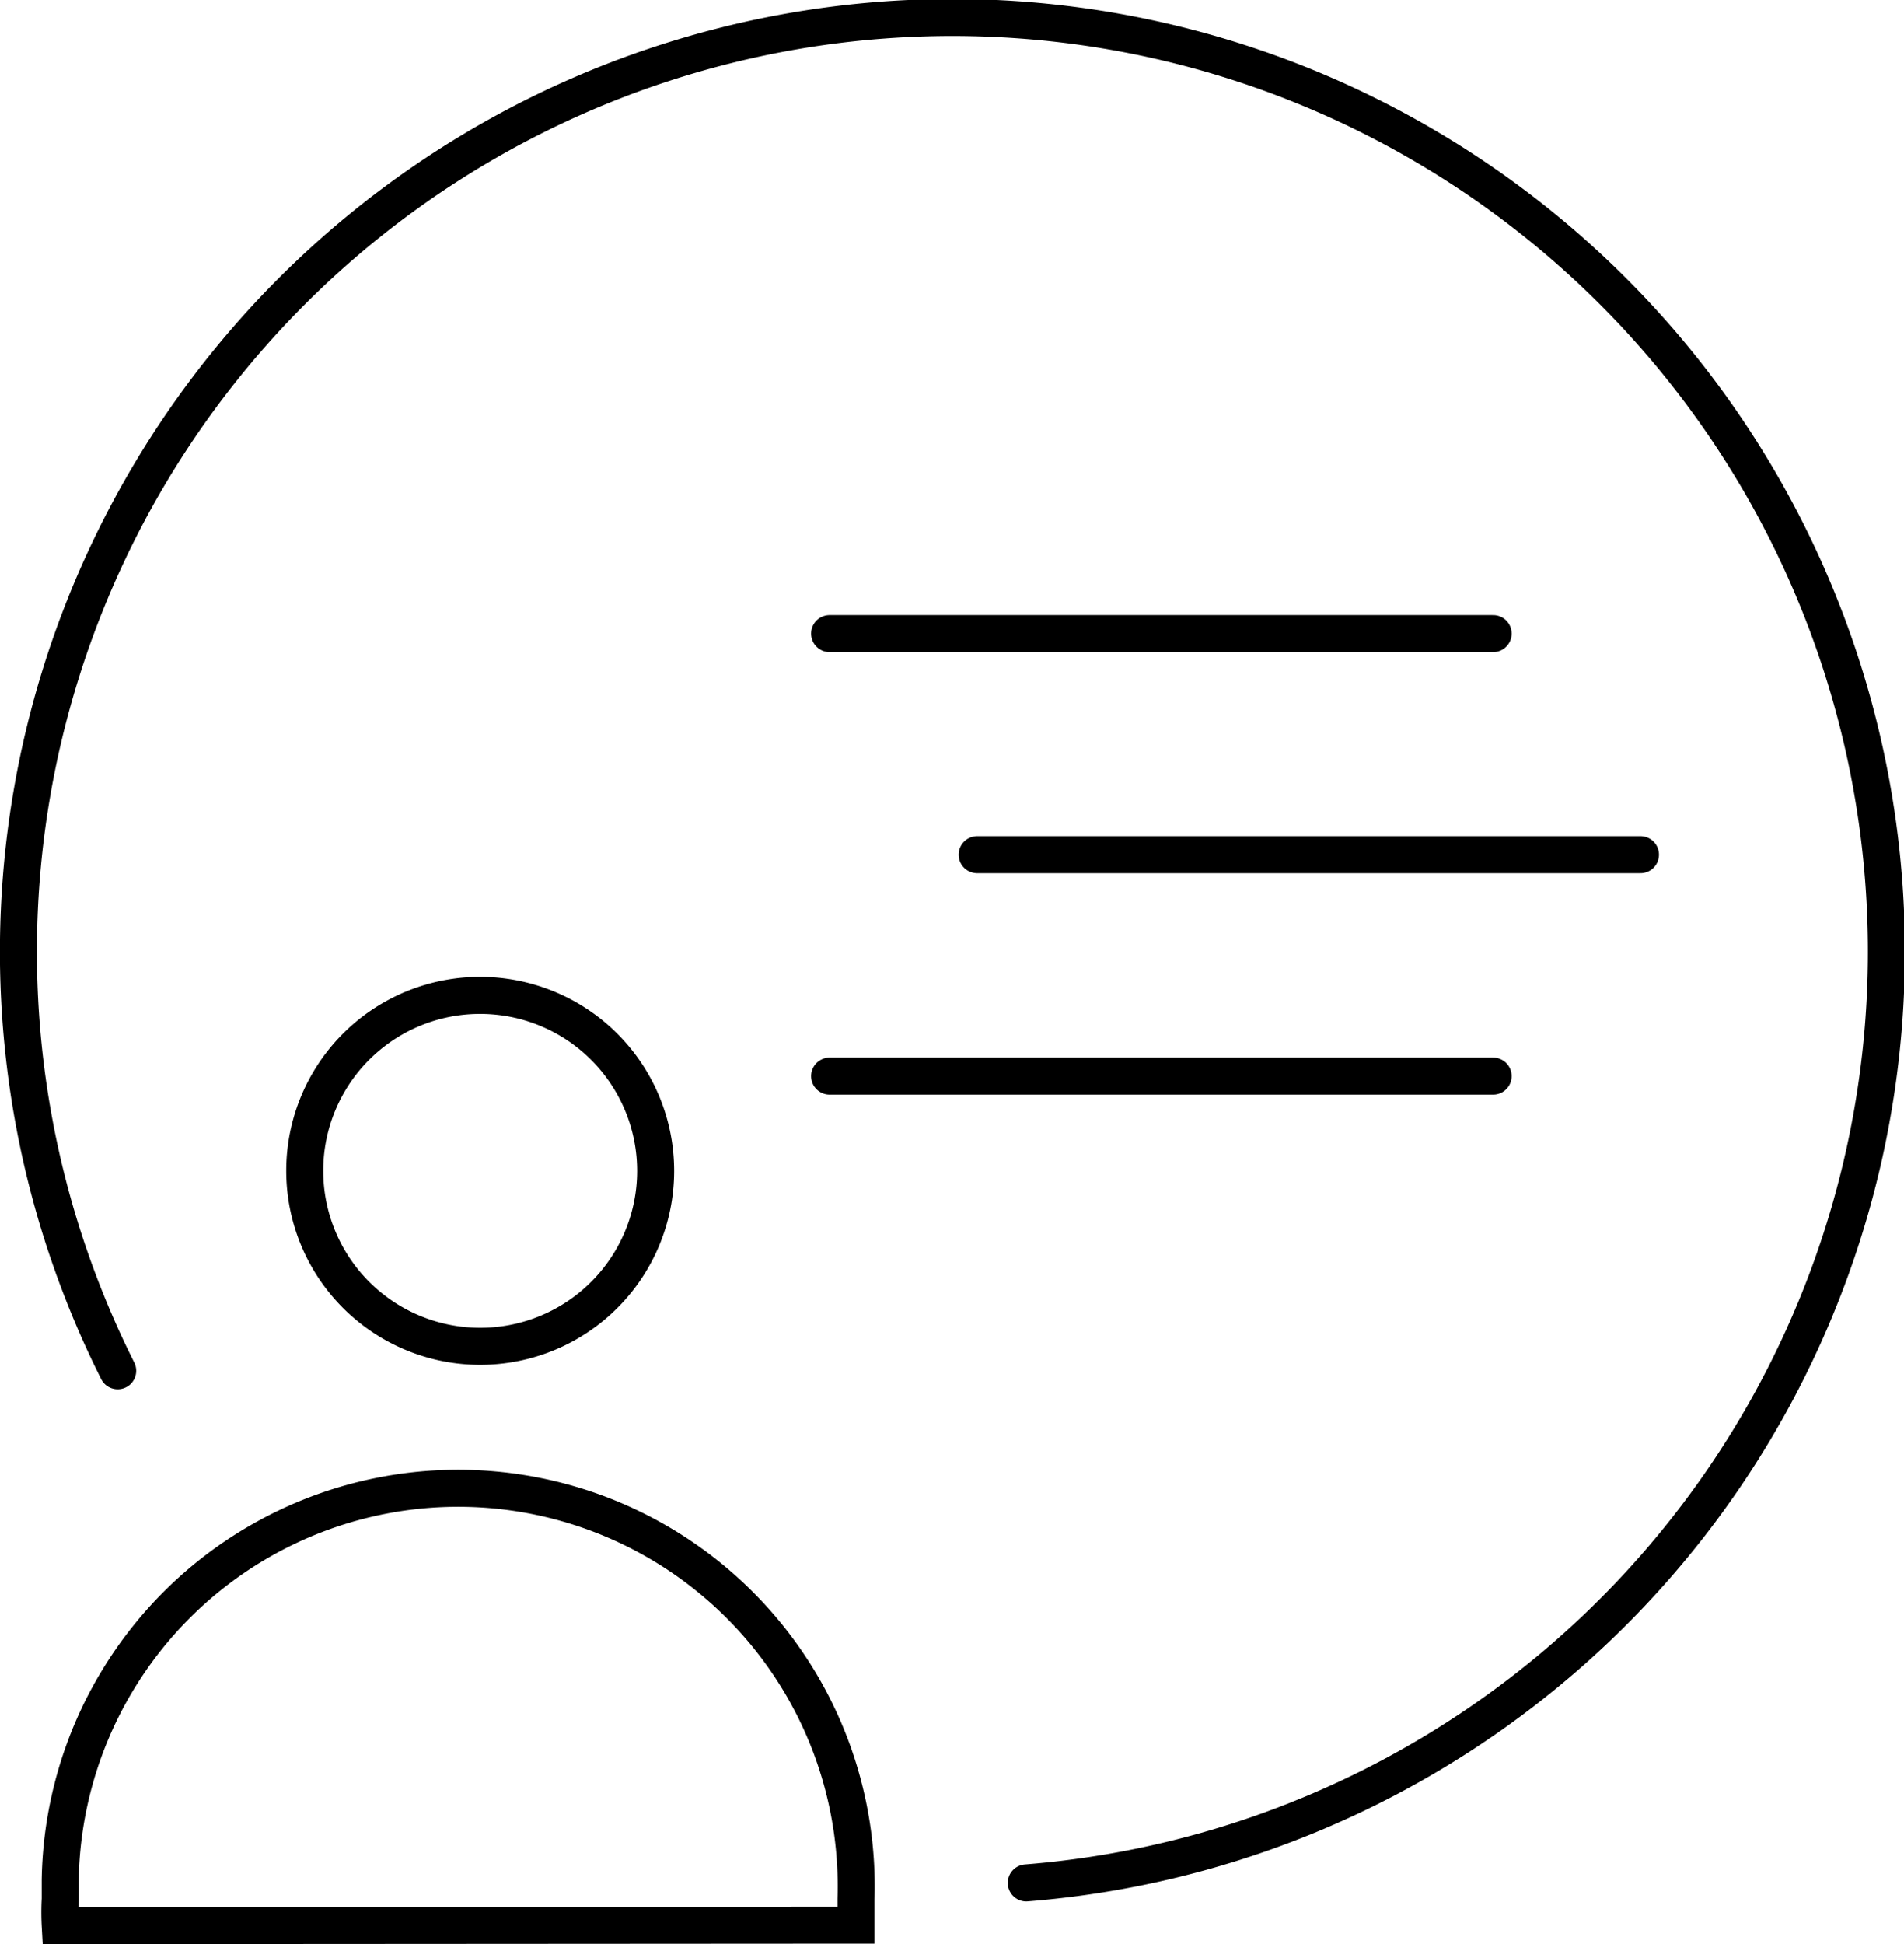 <svg xmlns="http://www.w3.org/2000/svg" viewBox="0 0 77.16 78.77"><defs><style>.cls-1,.cls-2{fill:none;stroke:#000;stroke-miterlimit:10;stroke-width:1.5px;}.cls-1{stroke-linecap:round;}</style></defs><title>icon3-12</title><g id="图层_2" data-name="图层 2"><g id="图层_1-2" data-name="图层 1"><path class="cls-1" d="M41.59,76.29A37.85,37.85,0,1,0,4.77,55.54"/><path class="cls-2" d="M19.46,40.33a7.11,7.11,0,1,1-7.11,7.11A7.1,7.1,0,0,1,19.46,40.33Z"/><path class="cls-2" d="M34.69,78V76.94a16.13,16.13,0,1,0-32.25-.76c0,.25,0,.51,0,.76a9.75,9.75,0,0,0,0,1.08Z"/><line class="cls-1" x1="60.51" y1="25.67" x2="33.62" y2="25.67"/><line class="cls-1" x1="66.48" y1="34.63" x2="39.6" y2="34.63"/><line class="cls-1" x1="60.51" y1="43.6" x2="33.62" y2="43.6"/></g></g></svg>